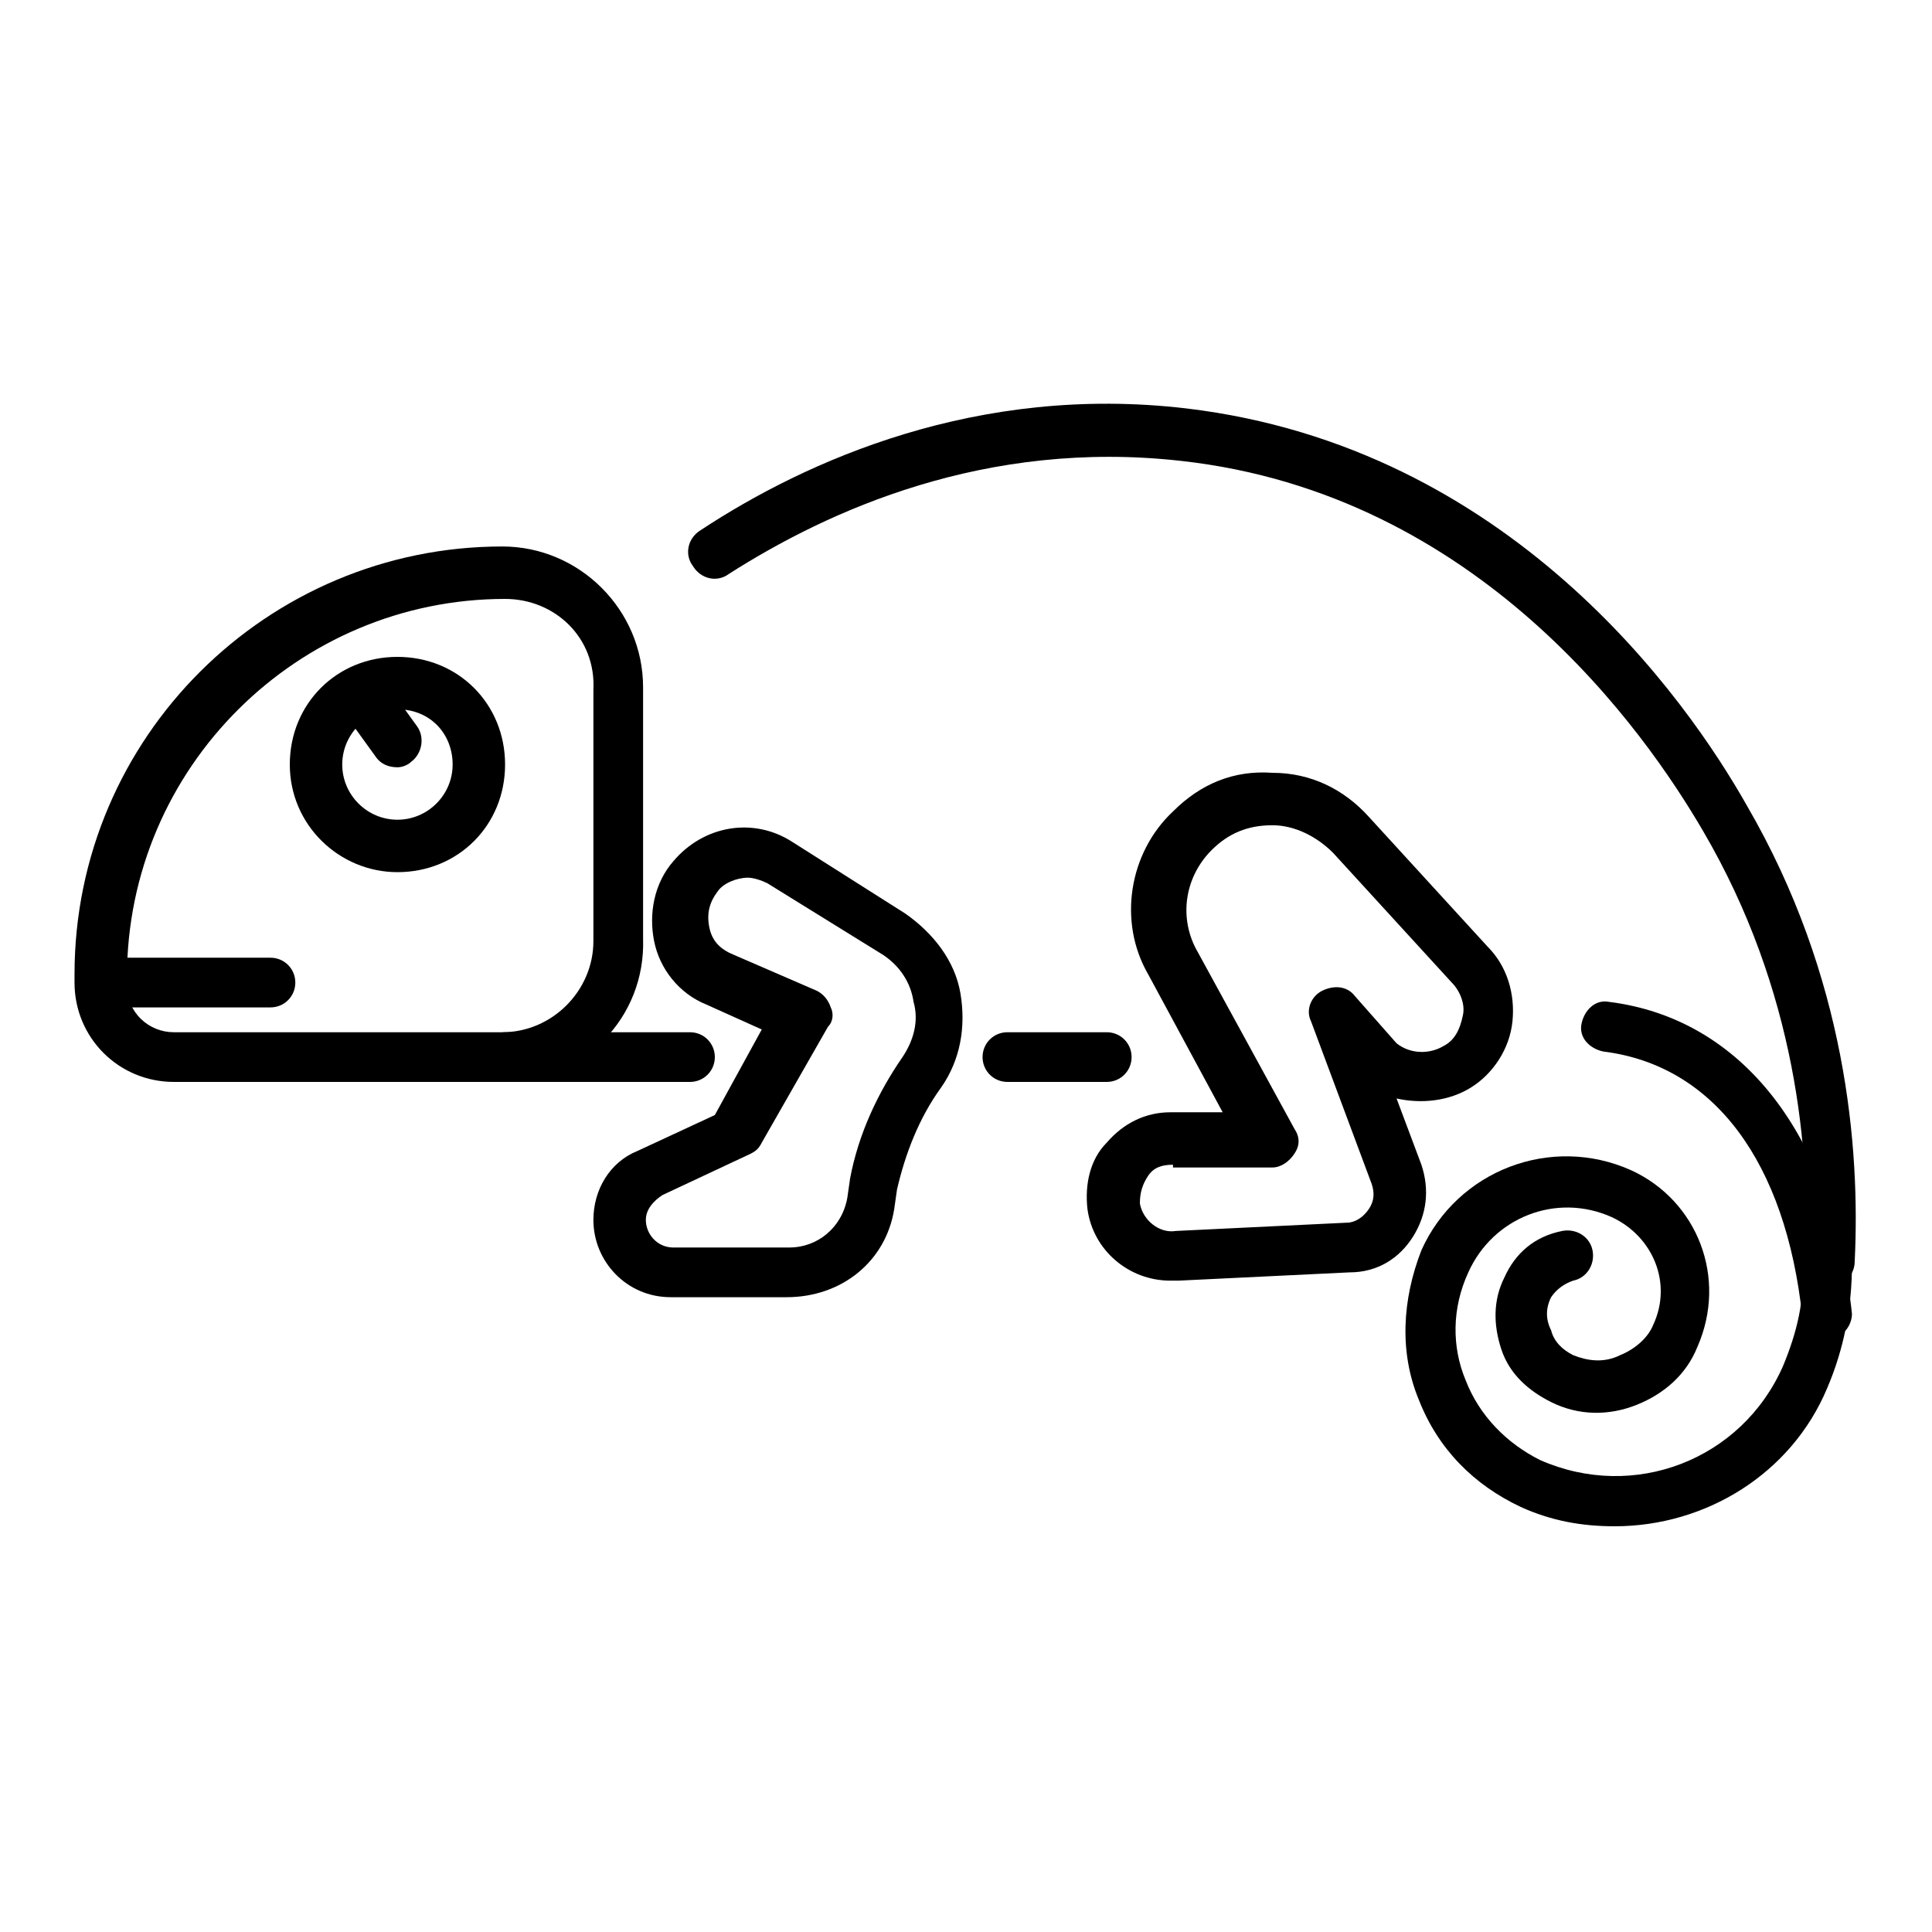 <?xml version="1.0" encoding="utf-8"?>
<!-- Generator: Adobe Illustrator 24.1.0, SVG Export Plug-In . SVG Version: 6.00 Build 0)  -->
<svg version="1.1" id="Layer_1" xmlns="http://www.w3.org/2000/svg" xmlns:xlink="http://www.w3.org/1999/xlink" x="0px" y="0px"
	 width="70px" height="70px" viewBox="0 0 70 70" style="enable-background:new 0 0 70 70;" xml:space="preserve">
<style type="text/css">
	.st0{display:none;}
	.st1{display:inline;}
</style>
<g>
	<g>
		<g>
			<path d="M18.2,39.2H6.3c-2,0-3.6-1.6-3.6-3.6v-0.3c0-8.6,7-15.5,15.5-15.5c2.8,0,5.1,2.3,5.1,5.1V34
				C23.4,36.9,21.1,39.2,18.2,39.2z M18.3,21.7c-7.5,0-13.7,6.1-13.7,13.7v0.3c0,1,0.8,1.7,1.7,1.7h11.9c1.8,0,3.3-1.5,3.3-3.3v-9.1
				C21.6,23.1,20.1,21.7,18.3,21.7z"/>
		</g>
		<g>
			<path d="M40.1,39.2h-3.6c-0.5,0-0.9-0.4-0.9-0.9s0.4-0.9,0.9-0.9h3.6c0.5,0,0.9,0.4,0.9,0.9S40.6,39.2,40.1,39.2z"/>
		</g>
		<g>
			<path d="M25,39.2h-6.7c-0.5,0-0.9-0.4-0.9-0.9s0.4-0.9,0.9-0.9H25c0.5,0,0.9,0.4,0.9,0.9S25.5,39.2,25,39.2z"/>
		</g>
		<g>
			<path d="M9.8,36.5H3.7c-0.5,0-0.9-0.4-0.9-0.9s0.4-0.9,0.9-0.9h6.1c0.5,0,0.9,0.4,0.9,0.9S10.3,36.5,9.8,36.5z"/>
		</g>
		<g>
			<path d="M14.4,31.6c-2.1,0-3.9-1.7-3.9-3.9s1.7-3.9,3.9-3.9s3.9,1.7,3.9,3.9S16.6,31.6,14.4,31.6z M14.4,25.7c-1.1,0-2,0.9-2,2
				s0.9,2,2,2s2-0.9,2-2S15.6,25.7,14.4,25.7z"/>
		</g>
		<g>
			<path d="M14.4,27.8c-0.3,0-0.6-0.1-0.8-0.4l-1.3-1.8c-0.3-0.4-0.2-1,0.2-1.3c0.4-0.3,1-0.2,1.3,0.2l1.3,1.8
				c0.3,0.4,0.2,1-0.2,1.3C14.8,27.7,14.6,27.8,14.4,27.8z"/>
		</g>
		<g>
			<path d="M28.5,47h-4.2c-1.6,0-2.8-1.3-2.8-2.8c0-1.1,0.6-2.1,1.6-2.5l2.8-1.3l1.7-3.1l-2-0.9c-1-0.4-1.7-1.3-1.9-2.3
				c-0.2-1,0-2.1,0.7-2.9c1.1-1.3,2.9-1.6,4.3-0.7l4.1,2.6c1,0.7,1.8,1.7,2,2.9c0.2,1.2,0,2.4-0.7,3.4c-0.8,1.1-1.3,2.4-1.6,3.7
				l-0.1,0.7C32.1,45.7,30.5,47,28.5,47z M27.1,31.8c-0.4,0-0.9,0.2-1.1,0.5c-0.3,0.4-0.4,0.8-0.3,1.3c0.1,0.5,0.4,0.8,0.9,1l3,1.3
				c0.2,0.1,0.4,0.3,0.5,0.6c0.1,0.2,0.1,0.5-0.1,0.7l-2.4,4.2c-0.1,0.2-0.2,0.3-0.4,0.4L24,43.3c-0.3,0.2-0.6,0.5-0.6,0.9
				c0,0.5,0.4,1,1,1h4.2c1,0,1.9-0.7,2.1-1.8l0.1-0.7c0.3-1.6,1-3.1,1.9-4.4c0.4-0.6,0.6-1.3,0.4-2C33,35.6,32.6,35,32,34.6L27.8,32
				l0,0C27.6,31.9,27.3,31.8,27.1,31.8z"/>
		</g>
		<g>
			<path d="M42.4,46.4c-1.5,0-2.8-1.1-3-2.6c-0.1-0.9,0.1-1.8,0.7-2.4c0.6-0.7,1.4-1.1,2.3-1.1h1.9l-2.7-5c-1.1-1.9-0.7-4.4,0.9-5.9
				c1-1,2.2-1.5,3.6-1.4c1.4,0,2.6,0.6,3.5,1.6l4.3,4.7c0.7,0.7,1,1.7,0.9,2.7c-0.1,1-0.7,1.9-1.5,2.4c0,0,0,0,0,0
				c-0.8,0.5-1.8,0.6-2.7,0.4l0.9,2.4c0.3,0.9,0.2,1.8-0.3,2.6c-0.5,0.8-1.3,1.3-2.3,1.3l-6.2,0.3C42.6,46.4,42.5,46.4,42.4,46.4z
				 M42.5,42.2c-0.4,0-0.7,0.1-0.9,0.4c-0.2,0.3-0.3,0.6-0.3,1c0.1,0.6,0.7,1.1,1.3,1c0,0,0,0,0,0l6.2-0.3c0.3,0,0.6-0.2,0.8-0.5
				c0.2-0.3,0.2-0.6,0.1-0.9l-2.2-5.9c-0.2-0.4,0-0.9,0.4-1.1c0.4-0.2,0.9-0.2,1.2,0.2l1.5,1.7c0.5,0.4,1.2,0.4,1.7,0.1
				c0.4-0.2,0.6-0.6,0.7-1.1c0.1-0.4-0.1-0.9-0.4-1.2l-4.3-4.7c-0.6-0.6-1.4-1-2.2-1c-0.9,0-1.6,0.3-2.2,0.9c-1,1-1.2,2.5-0.5,3.7
				l3.5,6.4c0.2,0.3,0.2,0.6,0,0.9c-0.2,0.3-0.5,0.5-0.8,0.5H42.5z M52.8,38.6L52.8,38.6L52.8,38.6z"/>
		</g>
	</g>
	<g>
		<path d="M66.3,46.6C66.3,46.6,66.3,46.6,66.3,46.6c-0.6,0-0.9-0.5-0.9-1c0.2-3.8-0.3-9.7-3.7-15.5c-2.1-3.6-8.1-12.2-18.9-13.4
			c-7.1-0.8-12.8,1.8-16.4,4.1c-0.4,0.3-1,0.2-1.3-0.3c-0.3-0.4-0.2-1,0.3-1.3c3.8-2.5,10-5.3,17.6-4.4
			c11.7,1.4,18.1,10.5,20.3,14.4c3.6,6.2,4.1,12.4,3.9,16.5C67.2,46.2,66.8,46.6,66.3,46.6z"/>
	</g>
	<g>
		<path d="M66.2,48.5c-0.5,0-0.9-0.4-0.9-0.8c-0.6-5.6-3.2-9.1-7.2-9.6c-0.5-0.1-0.9-0.5-0.8-1c0.1-0.5,0.5-0.9,1-0.8
			c4.8,0.6,8.1,4.8,8.8,11.3C67.1,48,66.8,48.5,66.2,48.5C66.2,48.5,66.2,48.5,66.2,48.5z"/>
	</g>
	<g>
		<path d="M58.5,55.3c-1.2,0-2.3-0.2-3.4-0.7c-1.7-0.8-3-2.1-3.7-3.9c-0.7-1.7-0.6-3.6,0.1-5.4c1.3-2.9,4.7-4.2,7.6-2.9
			c2.4,1.1,3.5,3.9,2.4,6.4c-0.4,1-1.2,1.7-2.2,2.1c-1,0.4-2.1,0.4-3.1-0.1c-0.8-0.4-1.5-1-1.8-1.9c-0.3-0.9-0.3-1.8,0.1-2.6
			c0.4-0.9,1.1-1.5,2.1-1.7c0.5-0.1,1,0.2,1.1,0.7c0.1,0.5-0.2,1-0.7,1.1c-0.3,0.1-0.6,0.3-0.8,0.6c-0.2,0.4-0.2,0.8,0,1.2
			c0.1,0.4,0.4,0.7,0.8,0.9c0.5,0.2,1.1,0.3,1.7,0c0.5-0.2,1-0.6,1.2-1.1c0.7-1.5,0-3.2-1.5-3.9c-2-0.9-4.3,0-5.2,2
			c-0.6,1.3-0.6,2.7-0.1,3.9c0.5,1.3,1.5,2.3,2.7,2.9c3.4,1.5,7.3,0,8.8-3.4c0.5-1.2,0.8-2.4,0.7-3.7c0,0,0,0,0,0c0,0,0,0,0,0
			c0-0.5,0.4-0.9,0.9-0.9c0.5,0,0.9,0.4,0.9,0.8c0,0,0,0.1,0,0.1c0,1.6-0.3,3.1-0.9,4.5C64.9,53.4,61.8,55.3,58.5,55.3z"/>
	</g>
</g>
<g class="st0">
	<g class="st1">
		<g>
			<path d="M43.5,55.9c-0.3,0-0.6-0.1-0.8-0.4c-0.3-0.4-0.2-1,0.3-1.3l8.4-5.6c4.9-3.3,8.1-8.5,8.9-14.4c0.1-0.8,0.2-1.7,0.2-2.5
				c0-7.2-3.9-14-10.1-17.6l-3-1.7c-0.1-0.1-0.2,0-0.2,0c0,0-0.1,0.1-0.2,0.2l-2.8,6.8c-1.8,4.4-1.8,9.5,0.1,13.8
				c1.1,2.5,1.6,5.1,1.6,7.8c0,2.6-0.5,5.1-1.5,7.5l-1.2,2.9c-0.2,0.5-0.7,0.7-1.2,0.5c-0.5-0.2-0.7-0.7-0.5-1.2l1.2-2.9
				c0.9-2.2,1.4-4.5,1.4-6.8c0-2.5-0.5-4.8-1.5-7.1c-2.1-4.8-2.2-10.4-0.2-15.3l2.8-6.8c0.2-0.6,0.7-1,1.3-1.2
				c0.6-0.2,1.2-0.1,1.8,0.2l3,1.7c6.8,4,11,11.3,11,19.2c0,0.9-0.1,1.9-0.2,2.8c-0.8,6.4-4.3,12.1-9.7,15.7L44,55.7
				C43.9,55.8,43.7,55.9,43.5,55.9z"/>
		</g>
		<g>
			<path d="M46.8,23.8c-1.1,0-2.2-0.1-3.2-0.3c-0.5-0.1-0.8-0.6-0.7-1.1c0.1-0.5,0.6-0.8,1.1-0.7c0.9,0.2,1.9,0.3,2.9,0.3
				c3.2,0,6.3-0.9,9-2.7c0.4-0.3,1-0.2,1.3,0.3c0.3,0.4,0.2,1-0.3,1.3C53.8,22.7,50.4,23.8,46.8,23.8z"/>
		</g>
		<g>
			<path d="M39.2,63.5c-0.1,0-0.2,0-0.4-0.1c-0.2-0.1-0.4-0.3-0.5-0.5l-0.2-0.6c-0.9-2.3-0.6-4.8,0.7-6.8c-2.6-0.7-4.7-2.6-5.5-5.2
				L33,49.7c-0.2-0.4,0.1-0.9,0.5-1.1l0,0c3.2-1.6,7-0.9,9.5,1.6c0.4,0.4,0.3,1,0,1.3c-0.4,0.4-1,0.3-1.3,0
				c-1.7-1.8-4.3-2.4-6.6-1.6c0.8,2.3,3,4,5.5,4.1l0.1,0c0.4,0,0.7,0.3,0.8,0.6c0.1,0.4,0,0.7-0.2,1c-1.6,1.4-2.2,3.7-1.5,5.7
				c2.3-1.1,3.6-3.7,3-6.2l0-0.1c-0.1-0.5,0.2-1,0.7-1.1c0.5-0.1,1,0.2,1.1,0.7l0,0.1c0.9,3.5-0.9,7-4.2,8.5l-0.7,0.3
				C39.4,63.5,39.3,63.5,39.2,63.5z"/>
		</g>
		<g>
			<path d="M67.8,34.1c-0.2,0-0.4,0-0.6-0.1c-1.7-0.8-3.8-0.8-5.5-0.1c-0.5,0.2-1,0-1.2-0.5c-0.2-0.5,0-1,0.5-1.2
				c1.9-0.8,4.1-0.8,6.1-0.2l-0.6-1.5c-0.6-1.6-1.8-2.9-3.3-3.7c-0.5-0.2-0.6-0.8-0.4-1.3C63,25,63.6,24.8,64,25
				c1.9,1,3.4,2.7,4.2,4.7l0.9,2.3c0.2,0.6,0.1,1.2-0.3,1.6C68.5,33.9,68.2,34.1,67.8,34.1z M67.4,32.7L67.4,32.7L67.4,32.7z"/>
		</g>
		<g>
			<path d="M37.9,38.8c-0.2,0-0.5-0.1-0.7-0.2c-0.5-0.3-0.8-0.8-0.8-1.4l0.2-2.5c0.2-2.7,1.7-5.1,3.9-6.6l0.9-0.6
				c0.4-0.3,1-0.2,1.3,0.2c0.3,0.4,0.2,1-0.2,1.3l-0.9,0.6c-1.8,1.2-2.9,3.1-3.1,5.3l-0.1,1.6c0.8-0.5,1.7-0.9,2.6-1.2
				c0.5-0.1,1,0.1,1.1,0.6c0.1,0.5-0.1,1-0.6,1.1c-1,0.3-1.9,0.7-2.6,1.4C38.6,38.7,38.3,38.8,37.9,38.8z"/>
		</g>
		<g>
			<path d="M48.7,48.6c-0.2,0-0.3,0-0.5-0.1c-0.4-0.3-0.6-0.9-0.3-1.3c3.6-5.5,4.4-12.8,2-19c-0.2-0.5,0.1-1,0.5-1.2
				c0.5-0.2,1,0.1,1.2,0.5c2.6,6.7,1.7,14.6-2.2,20.7C49.3,48.4,49,48.6,48.7,48.6z"/>
		</g>
		<g>
			<path d="M46.3,20.4c-0.5,0-0.9-0.4-0.9-0.9v-0.3c0-0.5,0.4-0.9,0.9-0.9s0.9,0.4,0.9,0.9v0.3C47.2,19.9,46.8,20.4,46.3,20.4z"/>
		</g>
		<g>
			<path d="M52.1,18.5c-0.3,0-0.5-0.1-0.7-0.3L51.2,18c-0.3-0.4-0.3-1,0.1-1.3c0.4-0.3,1-0.3,1.3,0.1l0.2,0.2c0.3,0.4,0.3,1-0.1,1.3
				C52.5,18.4,52.3,18.5,52.1,18.5z"/>
		</g>
		<g>
			<path d="M18.1,53.5c-0.5,0-0.9-0.4-0.9-0.9v-0.3c0-0.5,0.4-0.9,0.9-0.9c0.5,0,0.9,0.4,0.9,0.9v0.3C19,53.1,18.6,53.5,18.1,53.5z"
				/>
		</g>
		<g>
			<path d="M23.3,52.3c0,0-0.1,0-0.1,0c-0.5-0.1-0.9-0.5-0.8-1l0-0.3c0.1-0.5,0.5-0.9,1-0.8c0.5,0.1,0.9,0.5,0.8,1l0,0.3
				C24.2,51.9,23.8,52.3,23.3,52.3z"/>
		</g>
	</g>
	<g class="st1">
		<g>
			<path d="M22.8,59.8c-0.4,0-0.7-0.1-1.1-0.3l-3-1.7c-6.8-4-11-11.3-11-19.2c0-0.9,0.1-1.9,0.2-2.8c0.8-6.4,4.3-12.1,9.7-15.7
				l8.4-5.6c0.4-0.3,1-0.2,1.3,0.3c0.3,0.4,0.2,1-0.3,1.3l-8.4,5.6c-4.9,3.3-8.1,8.5-8.9,14.4c-0.1,0.8-0.2,1.7-0.2,2.5
				c0,7.2,3.9,14,10.1,17.6l3,1.7c0.1,0.1,0.2,0,0.2,0c0,0,0.1-0.1,0.2-0.2l2.8-6.8c1.8-4.4,1.8-9.5-0.1-13.8
				c-1.1-2.5-1.6-5.1-1.6-7.8c0-2.6,0.5-5.1,1.5-7.5l1.2-2.9c0.2-0.5,0.7-0.7,1.2-0.5c0.5,0.2,0.7,0.7,0.5,1.2l-1.2,2.9
				c-0.9,2.2-1.4,4.5-1.4,6.8c0,2.5,0.5,4.8,1.5,7.1c2.1,4.8,2.2,10.4,0.2,15.3l-2.8,6.8c-0.2,0.6-0.7,1-1.3,1.2
				C23.3,59.8,23.1,59.8,22.8,59.8z"/>
		</g>
		<g>
			<path d="M12.6,51.8c-0.5,0-0.9-0.4-0.9-0.9c0-0.3,0.2-0.6,0.4-0.8c3.2-2.5,7.1-3.9,11.2-3.9c1.6,0,3.3,0.2,4.8,0.7
				c0.5,0.1,0.8,0.6,0.6,1.1c-0.1,0.5-0.6,0.8-1.1,0.6c-1.4-0.4-2.9-0.6-4.4-0.6c-3.7,0-7.2,1.2-10.1,3.5
				C13,51.7,12.8,51.8,12.6,51.8z"/>
		</g>
		<g>
			<path d="M32.9,22.3c-2.2,0-4.3-0.9-5.9-2.5c-0.4-0.4-0.3-1,0-1.3c0.4-0.4,1-0.3,1.3,0c1.7,1.8,4.3,2.4,6.6,1.6
				c-0.8-2.3-3-4-5.5-4.1l-0.1,0c-0.4,0-0.7-0.3-0.8-0.6c-0.1-0.3,0-0.7,0.2-1c1.6-1.4,2.2-3.7,1.5-5.7c-2.3,1.1-3.6,3.7-3,6.2
				l0,0.1c0.1,0.5-0.2,1-0.7,1.1c-0.5,0.1-1-0.2-1.1-0.7l0-0.1c-0.9-3.5,0.9-7,4.2-8.5l0.7-0.3c0.2-0.1,0.5-0.1,0.7,0
				c0.2,0.1,0.4,0.3,0.5,0.5l0.2,0.6c0.9,2.3,0.6,4.8-0.7,6.8c2.6,0.7,4.7,2.6,5.5,5.2l0.2,0.7c0.2,0.4-0.1,0.9-0.5,1.1l0,0
				C35.4,22,34.1,22.3,32.9,22.3z"/>
		</g>
		<g>
			<path d="M6.8,45.3c-0.1,0-0.3,0-0.4-0.1c-2.2-1-3.8-2.7-4.7-4.9l-0.9-2.3c-0.2-0.6-0.1-1.2,0.4-1.6c0.4-0.4,1.1-0.5,1.6-0.3
				c1.7,0.8,3.7,0.8,5.5,0.1c0.5-0.2,1,0,1.2,0.5c0.2,0.5,0,1-0.5,1.2c-1.9,0.8-4.1,0.8-6.1,0.2l0.6,1.5c0.7,1.8,2,3.1,3.7,3.9
				c0.5,0.2,0.7,0.8,0.5,1.2C7.5,45.1,7.2,45.3,6.8,45.3z"/>
		</g>
		<g>
			<path d="M28,42.7c-0.3,0-0.6-0.1-0.8-0.4c-0.3-0.4-0.2-1,0.2-1.3l0.9-0.6c1.8-1.2,2.9-3.1,3.1-5.3l0.1-1.6
				c-1,0.7-2.1,1.1-3.2,1.4c-0.5,0.1-1-0.2-1.1-0.7c-0.1-0.5,0.2-1,0.7-1.1c1.2-0.2,2.2-0.8,3.2-1.5c0.5-0.4,1.1-0.4,1.6-0.2
				c0.5,0.3,0.8,0.8,0.8,1.4l-0.2,2.5c-0.2,2.7-1.7,5.1-3.9,6.6l-0.9,0.6C28.4,42.6,28.2,42.7,28,42.7z"/>
		</g>
		<g>
			<path d="M19.2,43.1c-0.4,0-0.7-0.2-0.9-0.6c-2.6-6.7-1.7-14.6,2.2-20.7c0.3-0.4,0.9-0.6,1.3-0.3c0.4,0.3,0.6,0.9,0.3,1.3
				c-3.6,5.5-4.4,12.8-2,19c0.2,0.5-0.1,1-0.5,1.2C19.5,43.1,19.3,43.1,19.2,43.1z"/>
		</g>
	</g>
</g>
<g class="st0">
	<g class="st1">
		<path d="M45.1,56.2c0,0-0.1,0-0.1,0c-7.6-1.3-14.6-5.3-18.3-10.6L24,41.8c-2.8-4.1-4.4-8.9-4.6-13.8l-0.1-2.8
			c0-0.5,0.3-0.8,0.8-0.9c0.5,0,0.8,0.3,0.9,0.8l0.1,2.8c0.2,4.6,1.6,9.1,4.3,12.9l2.7,3.8c3.4,4.9,10,8.7,17.2,9.9
			c0.5,0.1,0.8,0.5,0.7,1C45.8,55.9,45.5,56.2,45.1,56.2z"/>
	</g>
	<g class="st1">
		<path d="M39.6,27.1c-0.1,0-0.3,0-0.4-0.1c-1-0.5-2.1-1-3.2-1.5l-0.7-0.3c-0.3-0.1-0.5-0.4-0.5-0.8l0-2c0-4.7,0-11.8-4.1-15
			c-0.9-0.7-2.6-0.8-4.4-0.3c-2.4,0.8-4.6,2.5-5.1,4.1c-0.1,0.4-0.6,0.7-1,0.6c-0.4-0.1-0.7-0.6-0.6-1c0.8-2.5,3.7-4.4,6.2-5.2
			c2.4-0.7,4.5-0.5,5.9,0.6c4.7,3.7,4.7,11.3,4.7,16.3l0,1.5l0.2,0.1c1.2,0.5,2.3,1,3.4,1.5c0.4,0.2,0.6,0.7,0.4,1.1
			C40.2,27,39.9,27.1,39.6,27.1z"/>
	</g>
	<g class="st1">
		<path d="M44.4,53.5c-0.2,0-0.4-0.1-0.5-0.2c-5.2-4.5-8.8-10.7-10.1-17.5c-0.1-0.3-0.1-0.6-0.1-0.9c0-0.5,0.3-0.9,0.8-0.9
			c0.5,0,0.9,0.3,0.9,0.8c0,0.3,0.1,0.5,0.1,0.8c1.2,6.4,4.6,12.3,9.5,16.5c0.3,0.3,0.4,0.8,0.1,1.2C44.9,53.4,44.7,53.5,44.4,53.5z
			"/>
	</g>
	<g class="st1">
		<path d="M57.3,60.4c-0.1,0-0.2,0-0.3-0.1l-4.3-1.7c-2.5-1-4.8-2.3-6.9-3.8c-0.6-0.5-1.3-1-1.9-1.5c-0.3-0.3-0.4-0.8-0.1-1.2
			c0.3-0.3,0.8-0.4,1.2-0.1c0.6,0.5,1.2,1,1.8,1.4c2,1.5,4.2,2.7,6.5,3.6l3,1.2L56,52.8c0-0.2,0-0.4,0-0.6
			C55.2,41.5,48.9,32.1,39.2,27c-0.4-0.2-0.6-0.7-0.4-1.1c0.2-0.4,0.7-0.6,1.1-0.4c4.9,2.6,9.2,6.3,12.2,10.9c3.1,4.6,5,10,5.4,15.6
			c0,0.2,0,0.4,0,0.7l0.4,6.8c0,0.3-0.1,0.6-0.3,0.7C57.6,60.4,57.4,60.4,57.3,60.4z"/>
	</g>
	<g class="st1">
		<path d="M56.3,49c-0.2,0-0.5-0.1-0.7-0.3c-3-3.8-6.9-7-11.3-9.1L43,38.9c-0.4-0.2-0.6-0.7-0.4-1.1c0.2-0.4,0.7-0.6,1.1-0.4
			l1.3,0.6c4.6,2.2,8.7,5.5,11.9,9.5c0.3,0.4,0.2,0.9-0.1,1.2C56.6,48.9,56.5,49,56.3,49z"/>
	</g>
	<g class="st1">
		<path d="M53.4,51.3c-0.2,0-0.4-0.1-0.6-0.2c-2.1-1.9-4.4-3.4-7-4.6l-1.9-0.9c-0.4-0.2-0.6-0.7-0.4-1.1c0.2-0.4,0.7-0.6,1.1-0.4
			l1.9,0.9c2.7,1.2,5.2,2.9,7.4,4.9c0.3,0.3,0.4,0.8,0.1,1.2C53.9,51.2,53.7,51.3,53.4,51.3z"/>
	</g>
	<g class="st1">
		<path d="M50.7,57.6c-0.2,0-0.4-0.1-0.5-0.2l-0.7-0.6c-2.2-1.8-3.5-4.4-3.7-7.2c0-0.5,0.3-0.9,0.8-0.9c0.5,0,0.9,0.3,0.9,0.8
			c0.1,2.3,1.2,4.5,3.1,6l0.7,0.6c0.4,0.3,0.4,0.8,0.1,1.2C51.2,57.5,51,57.6,50.7,57.6z"/>
	</g>
	<g class="st1">
		<path d="M24.4,58.6c-0.3,0-0.6-0.1-0.7-0.4c-0.2-0.4-0.1-0.9,0.3-1.2c1.7-1,3.7-1.3,5.7-0.7l0.4,0.1l-2.1-5.1
			c-0.2-0.4,0-0.9,0.4-1.1c0.4-0.2,0.9,0,1.1,0.4l2.8,6.7c0.1,0.3,0.1,0.6-0.2,0.9c-0.2,0.2-0.6,0.3-0.9,0.2l-2.1-0.6
			c-1.4-0.4-3-0.2-4.3,0.6C24.7,58.6,24.5,58.6,24.4,58.6z"/>
	</g>
	<g class="st1">
		<path d="M27.9,62.9c-0.3,0-0.7-0.2-0.8-0.6c-0.6-1.7,0-3.5,1.4-4.5l1.5-1.1c0.4-0.3,0.9-0.2,1.2,0.2c0.3,0.4,0.2,0.9-0.2,1.2
			l-1.5,1.1c-0.8,0.6-1.2,1.6-0.8,2.5c0.2,0.4-0.1,0.9-0.5,1.1C28.1,62.9,28,62.9,27.9,62.9z"/>
	</g>
	<g class="st1">
		<path d="M34.5,62.5c-0.5,0-0.8-0.4-0.8-0.8c0-1.3-0.8-2.5-2.1-2.9l-0.4-0.1c-0.4-0.2-0.7-0.6-0.5-1.1c0.2-0.4,0.6-0.7,1.1-0.5
			l0.4,0.1c1.9,0.7,3.2,2.5,3.2,4.5C35.4,62.1,35,62.5,34.5,62.5z"/>
	</g>
	<g class="st1">
		<path d="M37.2,62.9c-0.3,0-0.6-0.2-0.8-0.5c-0.2-0.4,0-0.9,0.5-1.1l3.8-1.6l1.3-2.5c0.2-0.4,0.7-0.6,1.1-0.4
			c0.4,0.2,0.6,0.7,0.4,1.1L42,60.8c-0.1,0.2-0.2,0.3-0.4,0.4l-4.1,1.7C37.4,62.9,37.3,62.9,37.2,62.9z"/>
	</g>
	<g class="st1">
		<path d="M39.6,64.8C39.6,64.8,39.6,64.8,39.6,64.8c-0.6-0.1-0.9-0.5-0.8-0.9l0.3-3.1c0-0.2,0.1-0.4,0.3-0.6
			c0.2-0.1,0.4-0.2,0.7-0.2l1.5,0.3c1.7,0.3,3,1.8,3,3.6c0,0.5-0.4,0.8-0.8,0.8c-0.5,0-0.8-0.4-0.8-0.8c0-1-0.7-1.8-1.6-2l-0.7-0.1
			l-0.2,2.2C40.4,64.5,40,64.8,39.6,64.8z"/>
	</g>
	<g class="st1">
		<path d="M12.7,20.2c-0.2,0-0.4-0.1-0.5-0.2c-0.3-0.2-0.4-0.6-0.3-0.9l0.6-2c1-3.6,4-6.3,7.7-7c0.3,0,0.6,0,0.7,0.2
			c1.5,1.6,2.4,3.7,2.4,5.9l0,0.1c0,0.2-0.1,0.5-0.3,0.6l-2.2,2.1c-0.3,0.2-0.6,0.3-1,0.1c-1.7-0.9-3.9-0.8-5.6,0.2l-1.2,0.8
			C13,20.2,12.9,20.2,12.7,20.2z M20.1,11.9c-2.8,0.7-5.2,2.9-6,5.7l0,0c1.9-0.9,4.1-1,6.1-0.2l1.5-1.4C21.6,14.5,21.1,13,20.1,11.9
			z"/>
	</g>
	<g class="st1">
		<path d="M29.5,14.4c-0.3,0-0.6-0.2-0.8-0.5c-0.4-1-1.2-1.6-2.2-1.9c-1-0.2-2,0-2.8,0.7l-1.2,1.1c-0.4,0.3-0.9,0.3-1.2-0.1
			c-0.3-0.4-0.3-0.9,0.1-1.2l1.2-1.1c1.2-1,2.8-1.4,4.3-1.1c1.5,0.4,2.8,1.4,3.4,2.8c0.2,0.4,0,0.9-0.4,1.1
			C29.7,14.4,29.6,14.4,29.5,14.4z"/>
	</g>
	<g class="st1">
		<path d="M21.4,23.1c-2.8,0-5.4-1.7-6.9-4.6c-0.2-0.4-0.1-0.9,0.4-1.1c0.4-0.2,0.9-0.1,1.1,0.4c1.3,2.4,3.4,3.8,5.6,3.7l-0.3-0.4
			c-0.3-0.4-0.2-0.9,0.2-1.2c0.4-0.3,0.9-0.2,1.2,0.2l1.2,1.6c0.2,0.2,0.2,0.6,0.1,0.8c-0.1,0.3-0.4,0.5-0.7,0.5l-1,0.1
			C21.9,23.1,21.6,23.1,21.4,23.1z"/>
	</g>
	<g class="st1">
		<path d="M25.7,16.3c-0.5,0-0.8-0.4-0.8-0.8v-1.3c0-0.5,0.4-0.8,0.8-0.8s0.8,0.4,0.8,0.8v1.3C26.5,16,26.2,16.3,25.7,16.3z"/>
	</g>
</g>
</svg>
